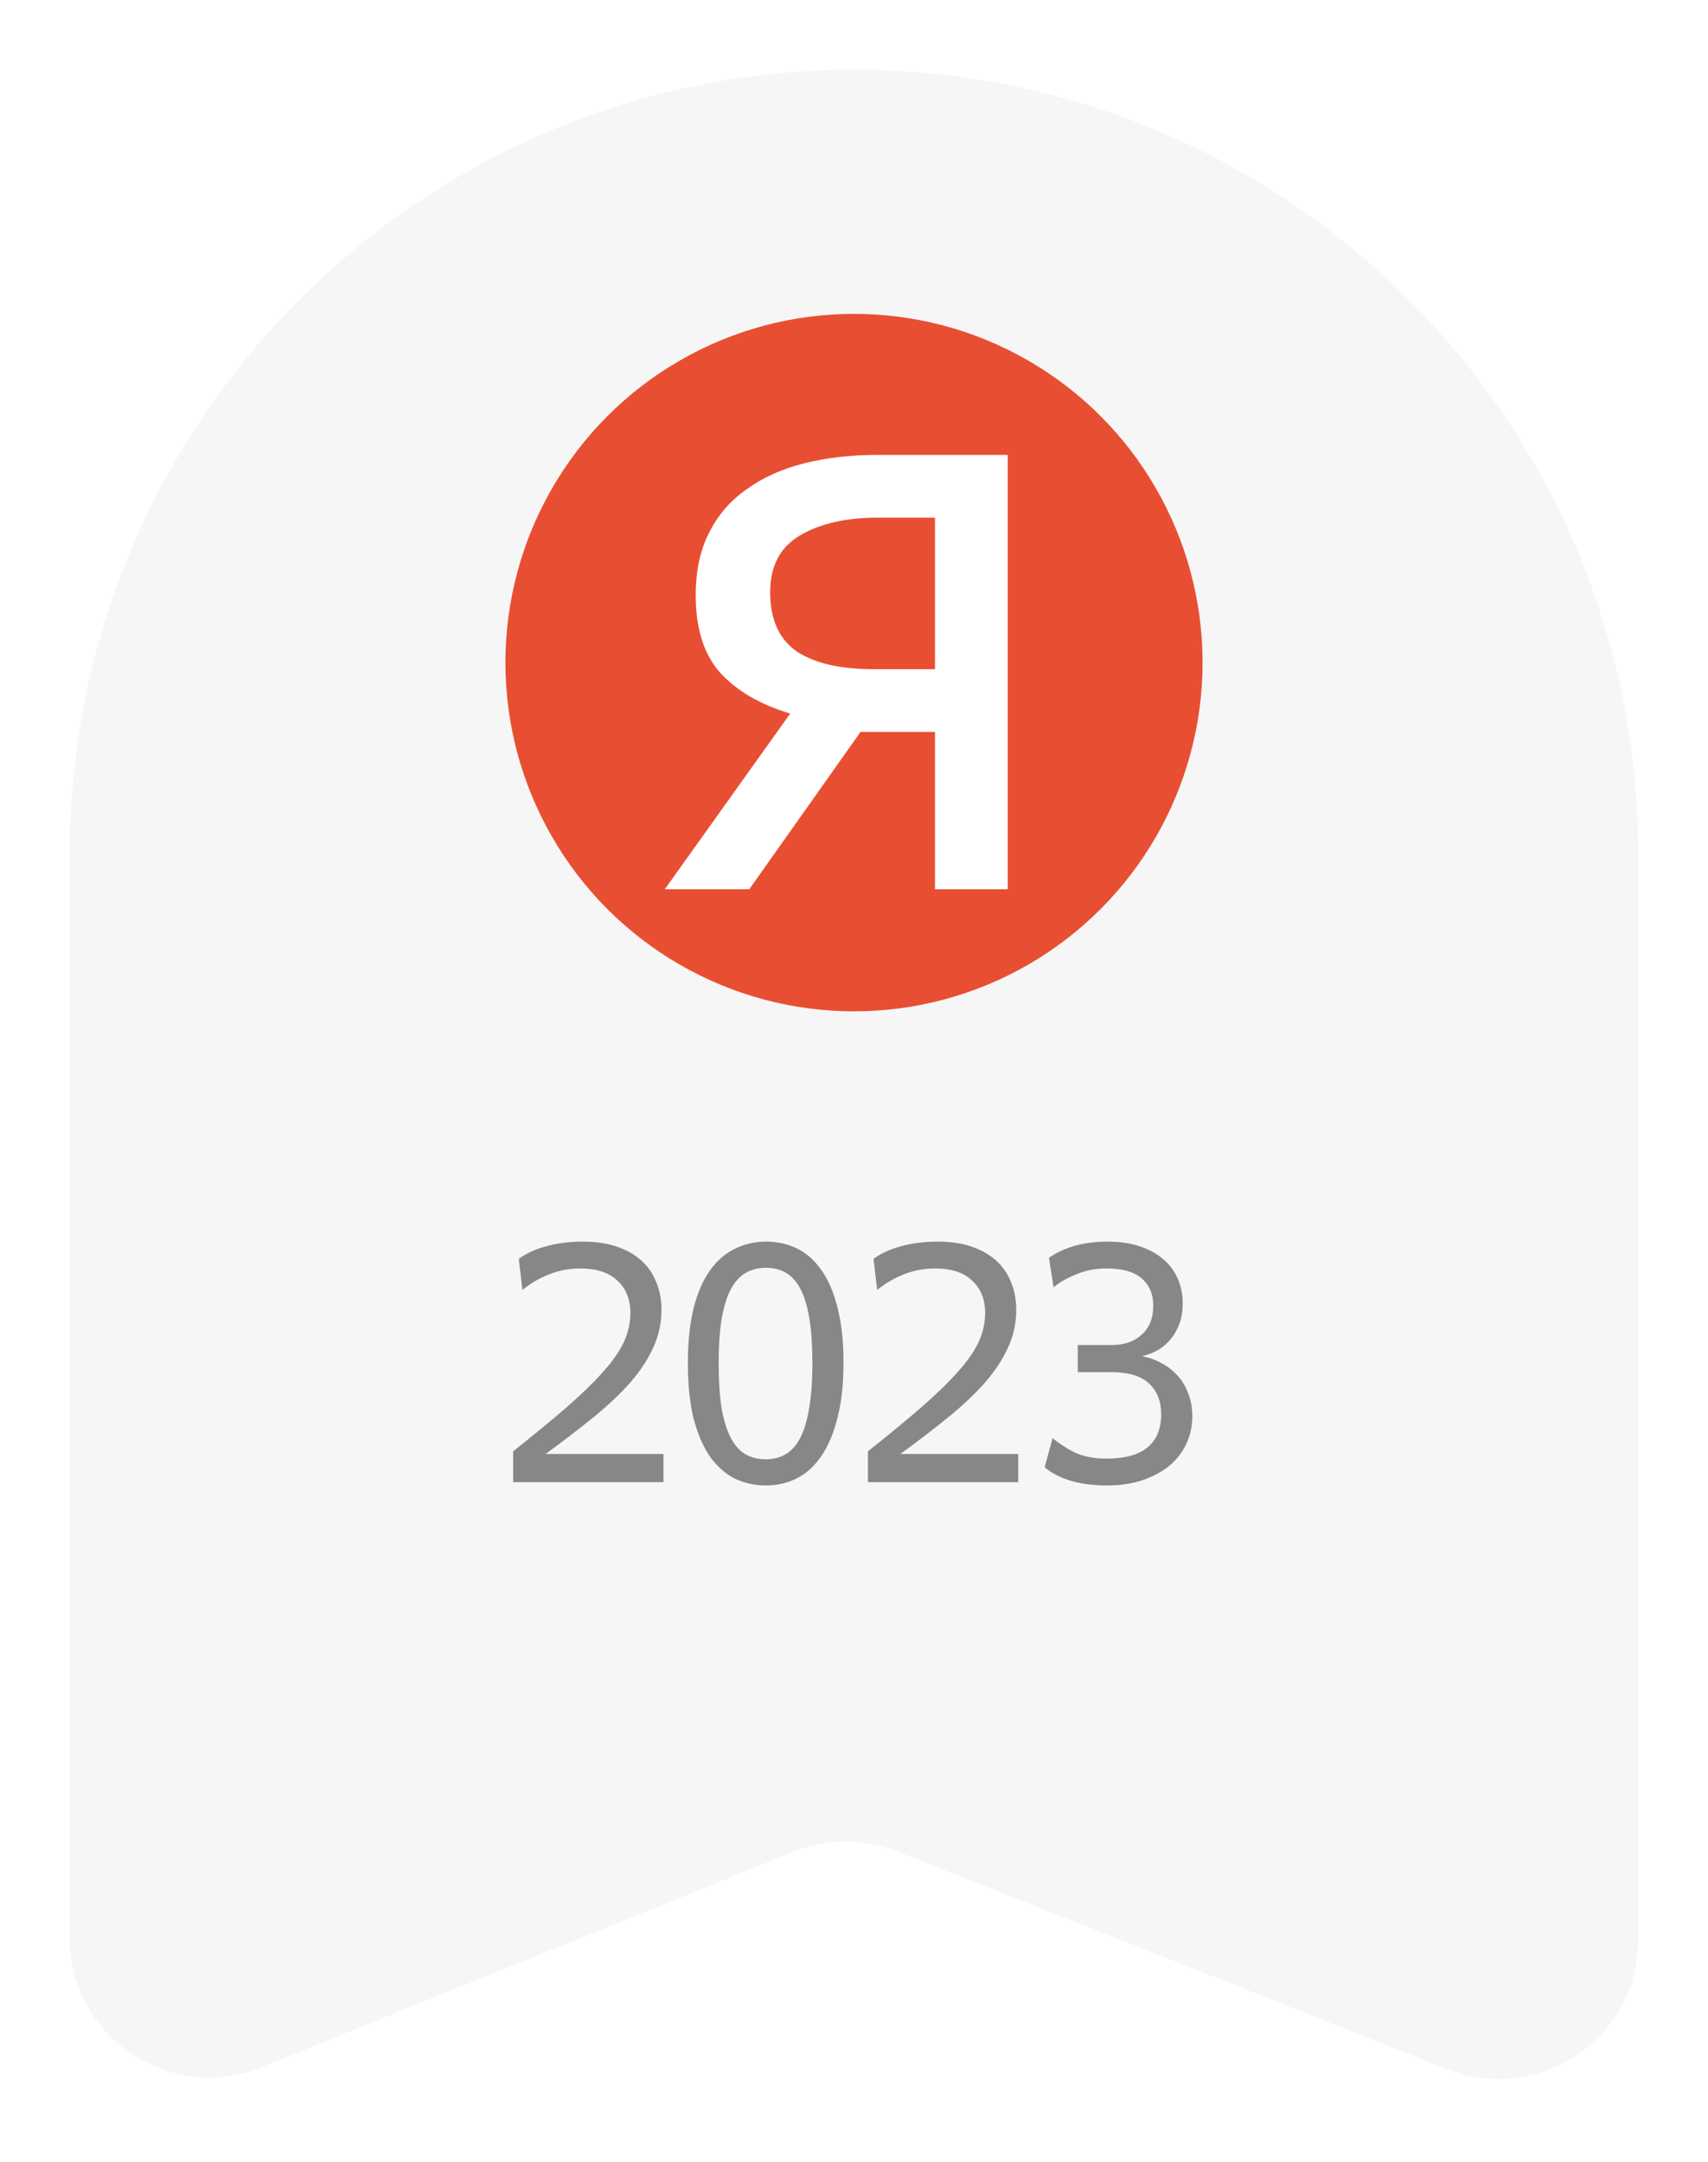 <?xml version="1.0" encoding="UTF-8"?> <svg xmlns="http://www.w3.org/2000/svg" width="98" height="124" viewBox="0 0 98 124" fill="none"> <g filter="url(#filter0_d_1025_621)"> <path d="M45.533 102.2L15 114.551C9.741 116.678 4 112.807 4 107.134V45C4 20.147 24.147 0 49 0C73.853 0 94 20.147 94 45V107.232C94 112.879 88.308 116.748 83.057 114.671L51.476 102.177C49.566 101.422 47.438 101.43 45.533 102.2Z" fill="#F6F6F6"></path> </g> <circle cx="49" cy="38" r="20" fill="#E84F32"></circle> <path d="M53.646 38.376V29.688H50.334C48.542 29.688 47.07 30.024 45.918 30.696C44.766 31.368 44.19 32.456 44.19 33.96C44.19 35.528 44.702 36.664 45.726 37.368C46.75 38.04 48.206 38.376 50.094 38.376H53.646ZM53.646 41.976H49.374L42.99 51H38.142L45.342 40.92C43.614 40.408 42.27 39.624 41.31 38.568C40.382 37.512 39.918 36.04 39.918 34.152C39.918 32.744 40.174 31.544 40.686 30.552C41.198 29.528 41.918 28.696 42.846 28.056C43.774 27.384 44.878 26.888 46.158 26.568C47.438 26.248 48.83 26.088 50.334 26.088H57.822V51H53.646V41.976Z" fill="white"></path> <path d="M29.443 85V83.233C30.608 82.308 31.609 81.485 32.445 80.763C33.293 80.028 33.99 79.357 34.535 78.749C35.092 78.141 35.504 77.565 35.77 77.02C36.036 76.463 36.169 75.886 36.169 75.291C36.169 74.518 35.922 73.904 35.428 73.448C34.946 72.979 34.231 72.745 33.281 72.745C32.66 72.745 32.065 72.859 31.495 73.087C30.925 73.315 30.418 73.613 29.975 73.98L29.766 72.194C30.196 71.877 30.722 71.637 31.343 71.472C31.976 71.295 32.679 71.206 33.452 71.206C34.186 71.206 34.832 71.301 35.39 71.491C35.947 71.681 36.416 71.947 36.796 72.289C37.176 72.631 37.461 73.043 37.651 73.524C37.853 74.005 37.955 74.537 37.955 75.12C37.955 75.88 37.796 76.602 37.48 77.286C37.176 77.957 36.739 78.622 36.169 79.281C35.599 79.927 34.902 80.586 34.079 81.257C33.255 81.928 32.331 82.638 31.305 83.385H38.069V85H29.443ZM43.952 85.19C43.306 85.19 42.705 85.057 42.147 84.791C41.603 84.512 41.128 84.088 40.722 83.518C40.33 82.935 40.019 82.207 39.791 81.333C39.576 80.446 39.468 79.395 39.468 78.179C39.468 76.963 39.576 75.918 39.791 75.044C40.019 74.157 40.33 73.435 40.722 72.878C41.128 72.308 41.603 71.89 42.147 71.624C42.705 71.345 43.306 71.206 43.952 71.206C44.598 71.206 45.194 71.339 45.738 71.605C46.283 71.871 46.752 72.289 47.144 72.859C47.537 73.416 47.841 74.132 48.056 75.006C48.284 75.88 48.398 76.925 48.398 78.141C48.398 79.357 48.284 80.408 48.056 81.295C47.841 82.169 47.537 82.897 47.144 83.48C46.752 84.063 46.283 84.493 45.738 84.772C45.194 85.051 44.598 85.19 43.952 85.19ZM43.933 83.689C44.364 83.689 44.744 83.594 45.073 83.404C45.403 83.214 45.681 82.904 45.909 82.473C46.137 82.042 46.308 81.479 46.422 80.782C46.549 80.073 46.612 79.211 46.612 78.198C46.612 77.185 46.555 76.33 46.441 75.633C46.327 74.924 46.156 74.354 45.928 73.923C45.7 73.492 45.422 73.182 45.092 72.992C44.763 72.802 44.383 72.707 43.952 72.707C43.522 72.707 43.135 72.802 42.793 72.992C42.464 73.182 42.179 73.492 41.938 73.923C41.71 74.354 41.533 74.924 41.406 75.633C41.292 76.33 41.235 77.185 41.235 78.198C41.235 79.211 41.292 80.073 41.406 80.782C41.533 81.479 41.71 82.042 41.938 82.473C42.166 82.904 42.445 83.214 42.774 83.404C43.116 83.594 43.503 83.689 43.933 83.689ZM49.798 85V83.233C50.963 82.308 51.964 81.485 52.8 80.763C53.649 80.028 54.345 79.357 54.89 78.749C55.447 78.141 55.859 77.565 56.125 77.02C56.391 76.463 56.524 75.886 56.524 75.291C56.524 74.518 56.277 73.904 55.783 73.448C55.302 72.979 54.586 72.745 53.636 72.745C53.015 72.745 52.42 72.859 51.85 73.087C51.28 73.315 50.773 73.613 50.33 73.98L50.121 72.194C50.552 71.877 51.077 71.637 51.698 71.472C52.331 71.295 53.034 71.206 53.807 71.206C54.542 71.206 55.188 71.301 55.745 71.491C56.302 71.681 56.771 71.947 57.151 72.289C57.531 72.631 57.816 73.043 58.006 73.524C58.209 74.005 58.31 74.537 58.31 75.12C58.31 75.88 58.152 76.602 57.835 77.286C57.531 77.957 57.094 78.622 56.524 79.281C55.954 79.927 55.257 80.586 54.434 81.257C53.611 81.928 52.686 82.638 51.66 83.385H58.424V85H49.798ZM63.51 85.19C62.75 85.19 62.059 85.101 61.439 84.924C60.818 84.734 60.318 84.474 59.938 84.145L60.394 82.473C60.736 82.764 61.154 83.037 61.648 83.29C62.154 83.531 62.762 83.651 63.472 83.651C64.536 83.651 65.327 83.436 65.847 83.005C66.366 82.562 66.626 81.935 66.626 81.124C66.626 80.364 66.391 79.769 65.923 79.338C65.467 78.907 64.738 78.692 63.738 78.692H61.838V77.134H63.814C64.51 77.134 65.074 76.938 65.505 76.545C65.948 76.152 66.17 75.595 66.17 74.873C66.17 74.214 65.948 73.695 65.505 73.315C65.074 72.935 64.396 72.745 63.472 72.745C62.851 72.745 62.275 72.859 61.743 73.087C61.211 73.302 60.78 73.549 60.451 73.828L60.185 72.137C61.071 71.516 62.199 71.206 63.567 71.206C64.251 71.206 64.859 71.295 65.391 71.472C65.923 71.649 66.372 71.896 66.74 72.213C67.107 72.517 67.386 72.891 67.576 73.334C67.766 73.765 67.861 74.246 67.861 74.778C67.861 75.196 67.797 75.576 67.671 75.918C67.544 76.26 67.373 76.558 67.158 76.811C66.955 77.064 66.708 77.273 66.417 77.438C66.138 77.59 65.84 77.704 65.524 77.78C65.904 77.843 66.265 77.97 66.607 78.16C66.961 78.337 67.272 78.572 67.538 78.863C67.804 79.142 68.013 79.484 68.165 79.889C68.329 80.282 68.412 80.725 68.412 81.219C68.412 81.802 68.291 82.34 68.051 82.834C67.823 83.315 67.493 83.733 67.063 84.088C66.632 84.43 66.113 84.702 65.505 84.905C64.909 85.095 64.244 85.19 63.51 85.19Z" fill="#878787"></path> <defs> <filter id="filter0_d_1025_621" x="0" y="0" width="98" height="123.24" filterUnits="userSpaceOnUse" color-interpolation-filters="sRGB"> <feFlood flood-opacity="0" result="BackgroundImageFix"></feFlood> <feColorMatrix in="SourceAlpha" type="matrix" values="0 0 0 0 0 0 0 0 0 0 0 0 0 0 0 0 0 0 127 0" result="hardAlpha"></feColorMatrix> <feOffset dy="4"></feOffset> <feGaussianBlur stdDeviation="2"></feGaussianBlur> <feComposite in2="hardAlpha" operator="out"></feComposite> <feColorMatrix type="matrix" values="0 0 0 0 0 0 0 0 0 0 0 0 0 0 0 0 0 0 0.25 0"></feColorMatrix> <feBlend mode="normal" in2="BackgroundImageFix" result="effect1_dropShadow_1025_621"></feBlend> <feBlend mode="normal" in="SourceGraphic" in2="effect1_dropShadow_1025_621" result="shape"></feBlend> </filter> </defs> </svg> 